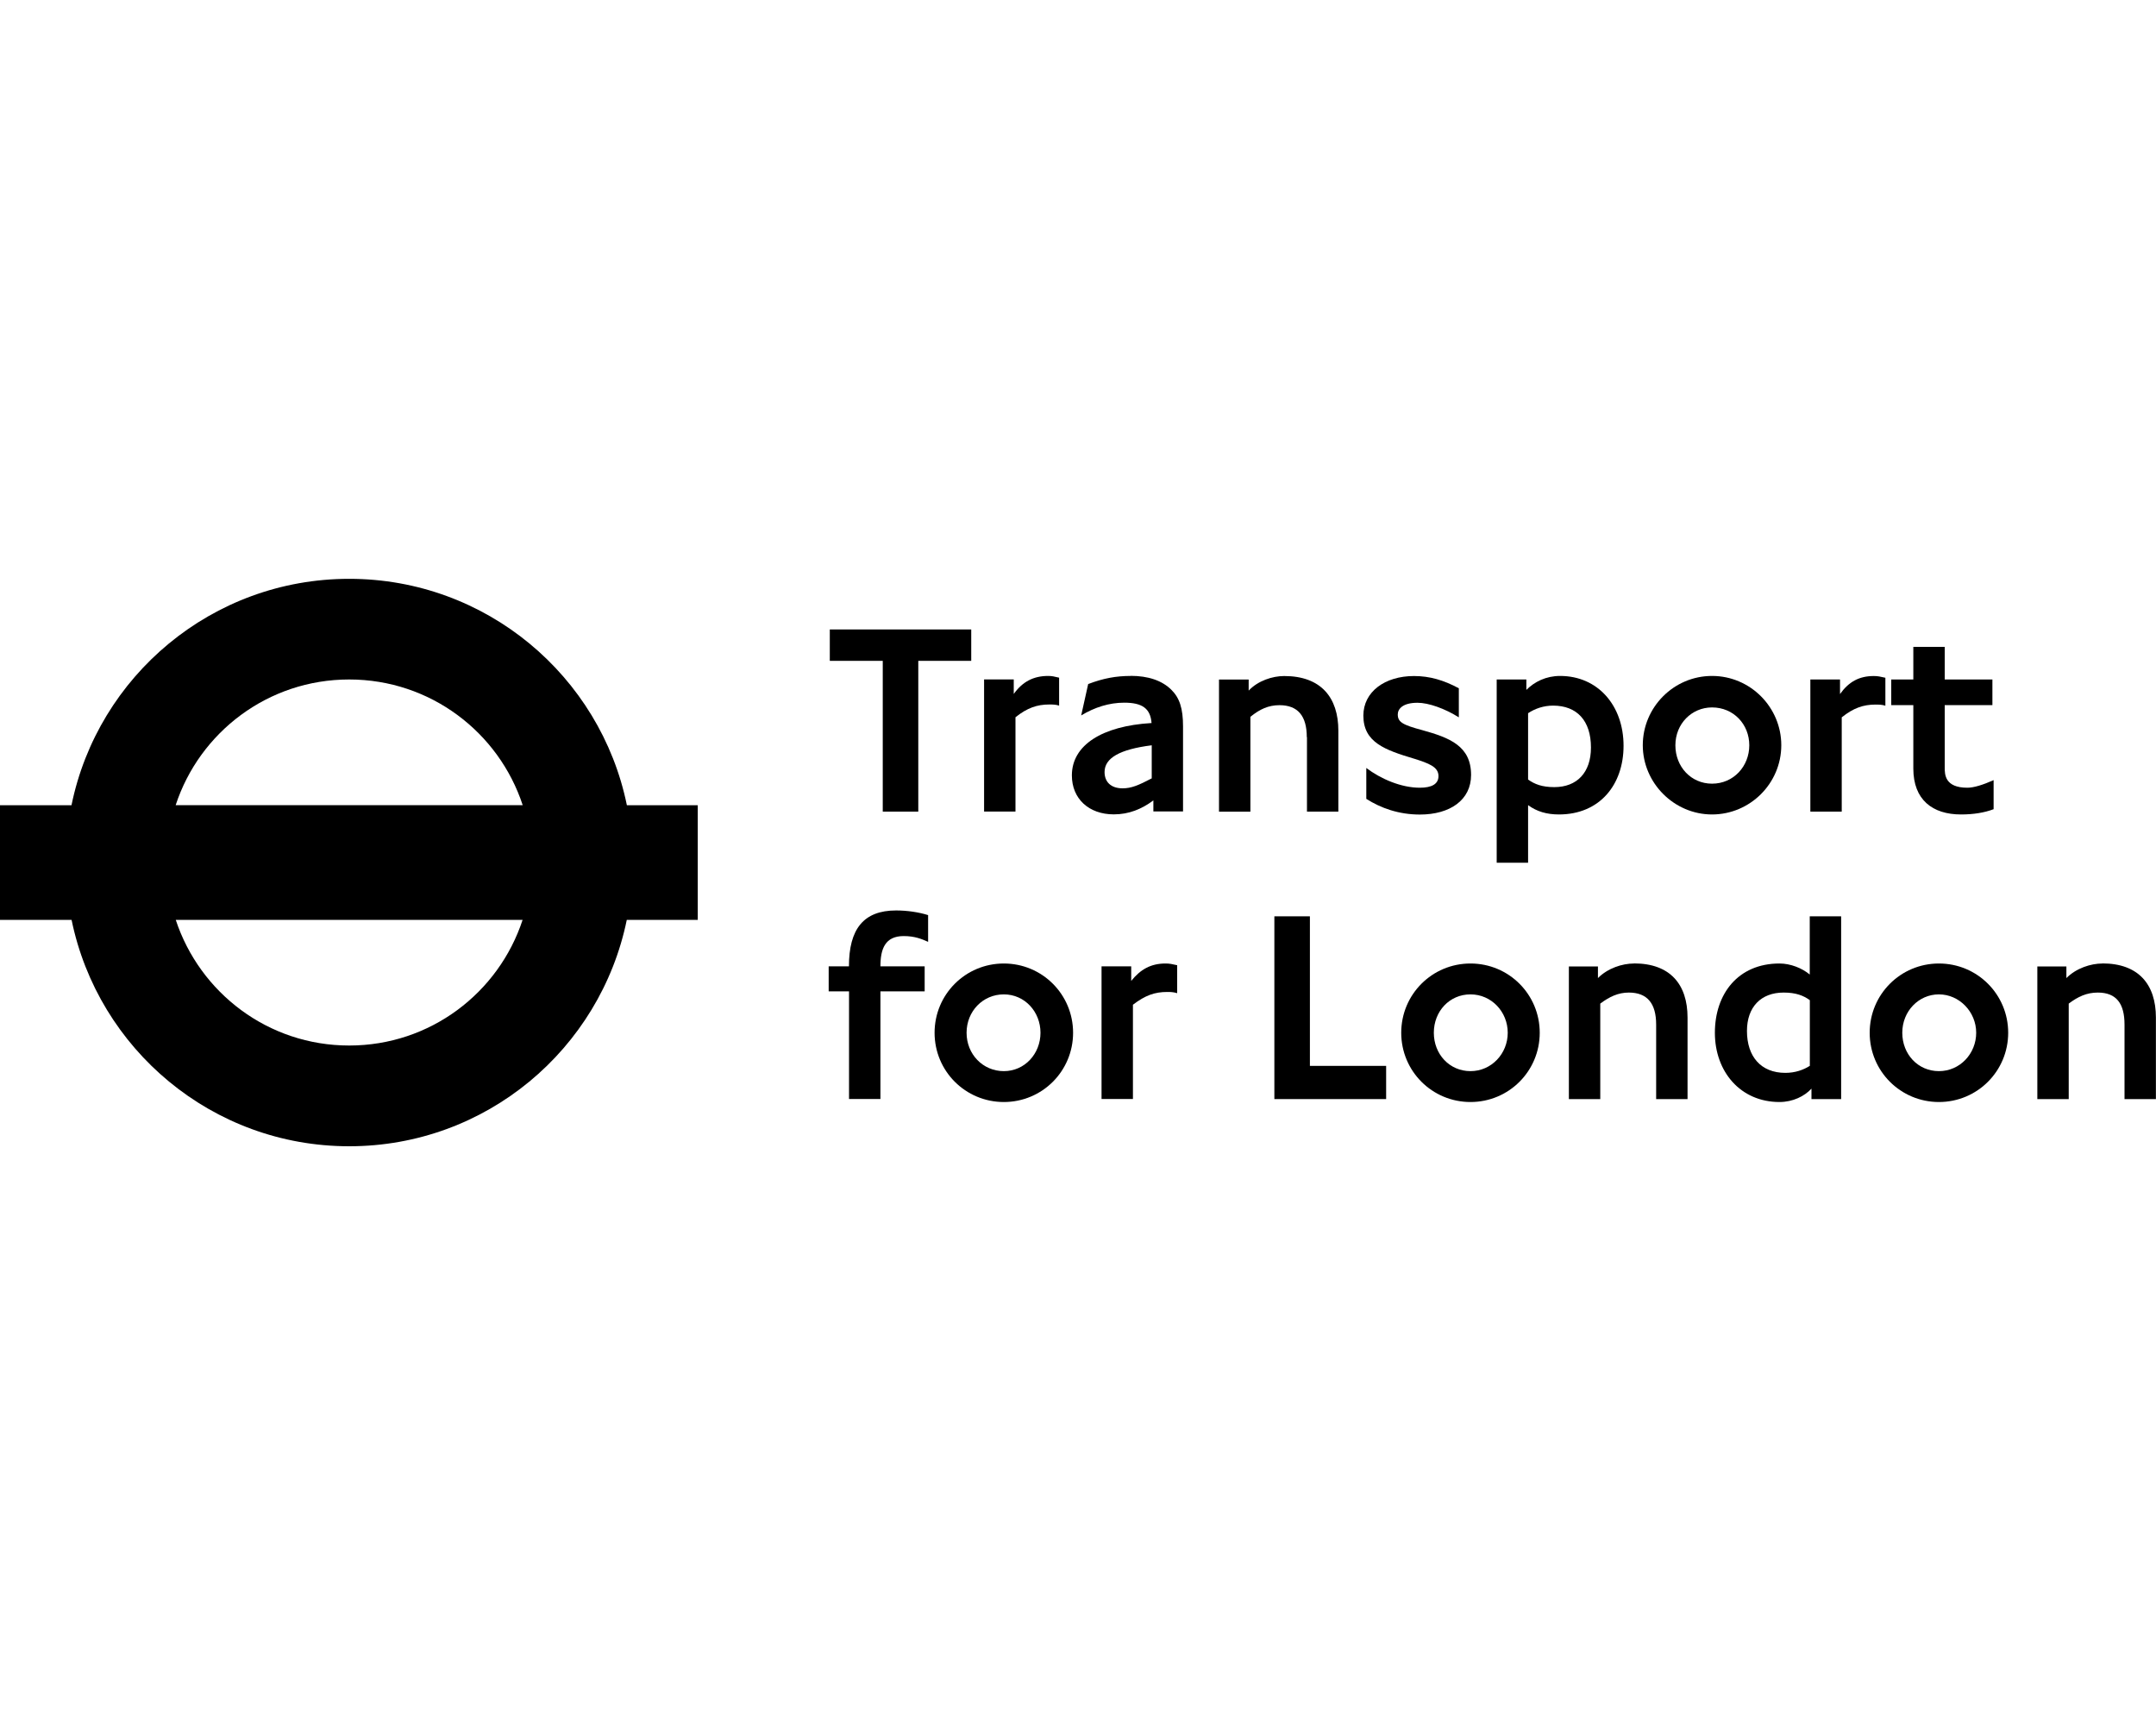 <?xml version="1.0" encoding="UTF-8"?>
<svg id="Layer_1" data-name="Layer 1" xmlns="http://www.w3.org/2000/svg" viewBox="0 0 250 200">
  <defs>
    <style>
      .cls-1 {
        fill-rule: evenodd;
      }
    </style>
  </defs>
  <polygon class="cls-1" points="102.36 94.1 106.48 94.1 106.48 76.62 112.62 76.62 112.62 72.98 96.22 72.98 96.22 76.62 102.36 76.62 102.36 94.1"/>
  <path class="cls-1" d="M117.75,83.16c1.35-1.08,2.5-1.48,3.91-1.48.4,0,.74,0,1.15.13v-3.24c-.61-.14-.81-.2-1.28-.2-1.69,0-2.97.67-3.98,2.09v-1.69h-3.44v15.32h3.64v-10.93Z"/>
  <path class="cls-1" d="M131.11,78.37c-1.69,0-3.17.27-4.93.94l-.81,3.64c1.55-.94,3.24-1.48,4.99-1.48,2.09,0,3.04.67,3.17,2.36-5.74.34-9.24,2.56-9.24,6.07,0,2.7,1.96,4.52,4.86,4.52,1.75,0,3.24-.61,4.59-1.62v1.28h3.44v-9.85c0-2.09-.4-3.31-1.35-4.25-1.08-1.08-2.7-1.62-4.72-1.62ZM133.54,90.25c-1.55.81-2.36,1.15-3.37,1.15-1.35,0-2.09-.74-2.09-1.89,0-1.62,1.75-2.63,5.47-3.1v3.85Z"/>
  <path class="cls-1" d="M151.55,85.46v8.64h3.64v-9.38c0-3.85-2.02-6.34-6.28-6.34-1.35,0-3.04.54-4.12,1.69v-1.28h-3.44v15.32h3.64v-11c1.08-.88,2.09-1.35,3.37-1.35,2.16,0,3.17,1.28,3.17,3.71Z"/>
  <path class="cls-1" d="M163.97,87.96c1.69.54,2.83.94,2.83,2.02,0,.94-.81,1.35-2.16,1.35-2.16,0-4.52-1.01-6.21-2.29v3.58c1.69,1.08,3.78,1.82,6.21,1.82,3.51,0,5.94-1.69,5.94-4.59,0-3.37-2.5-4.32-5.67-5.2-2.29-.61-2.83-.94-2.83-1.82,0-.61.54-1.35,2.29-1.35,1.28,0,3.17.67,4.79,1.69v-3.37c-1.75-.94-3.37-1.42-5.2-1.42-3.37,0-5.87,1.82-5.87,4.59,0,3.1,2.5,3.98,5.87,4.99Z"/>
  <path class="cls-1" d="M188.26,86.47c0-4.66-2.97-8.1-7.36-8.1-1.62,0-2.97.67-3.91,1.62v-1.21h-3.44v21.25h3.64v-6.68c1.01.74,2.16,1.08,3.58,1.08,4.72,0,7.49-3.44,7.49-7.96ZM180.23,91.26c-1.42,0-2.29-.34-3.04-.88v-7.69c.81-.54,1.82-.88,2.9-.88,2.77,0,4.39,1.75,4.39,4.86,0,2.9-1.62,4.59-4.25,4.59Z"/>
  <path class="cls-1" d="M206.55,86.4c0-4.39-3.58-8.03-8.03-8.03s-8.03,3.64-8.03,8.03,3.64,8.03,8.03,8.03,8.03-3.58,8.03-8.03ZM198.52,90.86c-2.43,0-4.25-1.96-4.25-4.45s1.89-4.39,4.25-4.39c2.5,0,4.32,1.96,4.32,4.39s-1.82,4.45-4.32,4.45Z"/>
  <path class="cls-1" d="M218.62,81.82v-3.24c-.61-.14-.88-.2-1.35-.2-1.69,0-2.9.67-3.91,2.09v-1.69h-3.44v15.32h3.64v-10.93c1.35-1.08,2.5-1.48,3.91-1.48.34,0,.74,0,1.15.13Z"/>
  <path class="cls-1" d="M221.86,89.1c0,3.64,2.23,5.33,5.53,5.33,1.42,0,2.7-.2,3.78-.61v-3.37c-1.21.54-2.29.88-3.04.88-2.63,0-2.63-1.55-2.63-2.36v-7.22h5.53v-2.97h-5.53v-3.78h-3.64v3.78h-2.56v2.97h2.56v7.35Z"/>
  <path class="cls-1" d="M98.45,112.04h-2.36v2.9h2.36v12.48h3.64v-12.48h5.13v-2.9h-5.13c0-2.02.54-3.51,2.7-3.51,1.28,0,2.09.34,2.83.67v-3.1c-1.08-.34-2.43-.54-3.71-.54-3.78,0-5.47,2.16-5.47,6.48Z"/>
  <path class="cls-1" d="M116.4,111.71c-4.45,0-8.03,3.58-8.03,8.03s3.58,8.03,8.03,8.03,8.03-3.58,8.03-8.03-3.58-8.03-8.03-8.03ZM116.4,124.19c-2.43,0-4.32-1.96-4.32-4.45s1.89-4.45,4.32-4.45,4.25,2.02,4.25,4.45-1.82,4.45-4.25,4.45Z"/>
  <path class="cls-1" d="M131.17,113.73v-1.69h-3.44v15.38h3.64v-10.93c1.42-1.08,2.5-1.48,3.98-1.48.34,0,.67,0,1.15.14v-3.24c-.61-.14-.88-.2-1.35-.2-1.69,0-2.9.67-3.98,2.02Z"/>
  <polygon class="cls-1" points="151.89 106.24 147.77 106.24 147.77 127.43 160.73 127.43 160.73 123.58 151.89 123.58 151.89 106.24"/>
  <path class="cls-1" d="M170.51,111.71c-4.45,0-8.03,3.58-8.03,8.03s3.58,8.03,8.03,8.03,8.03-3.58,8.03-8.03-3.58-8.03-8.03-8.03ZM170.51,124.19c-2.43,0-4.25-1.96-4.25-4.45s1.82-4.45,4.25-4.45,4.32,2.02,4.32,4.45-1.89,4.45-4.32,4.45Z"/>
  <path class="cls-1" d="M189.47,111.71c-1.35,0-3.04.54-4.18,1.69v-1.35h-3.37v15.38h3.64v-11.07c1.08-.81,2.09-1.28,3.31-1.28,2.16,0,3.17,1.28,3.17,3.71v8.64h3.64v-9.45c0-3.85-2.02-6.28-6.21-6.28Z"/>
  <path class="cls-1" d="M209.85,112.99c-.88-.74-2.23-1.28-3.51-1.28-4.79,0-7.49,3.51-7.49,8.03s2.97,8.03,7.49,8.03c1.55,0,2.9-.67,3.71-1.55v1.21h3.44v-21.19h-3.64v6.75ZM209.85,123.58c-.74.47-1.69.81-2.83.81-2.83,0-4.45-1.89-4.45-4.86,0-2.77,1.62-4.45,4.25-4.45,1.42,0,2.29.34,3.04.88v7.62Z"/>
  <path class="cls-1" d="M224.83,111.71c-4.45,0-8.03,3.58-8.03,8.03s3.58,8.03,8.03,8.03,8.03-3.58,8.03-8.03-3.58-8.03-8.03-8.03ZM224.83,124.19c-2.43,0-4.25-1.96-4.25-4.45s1.89-4.45,4.25-4.45,4.32,2.02,4.32,4.45-1.89,4.45-4.32,4.45Z"/>
  <path class="cls-1" d="M243.79,111.71c-1.35,0-3.04.54-4.18,1.69v-1.35h-3.37v15.38h3.64v-11.07c1.08-.81,2.09-1.28,3.37-1.28,2.16,0,3.1,1.28,3.1,3.71v8.64h3.64v-9.45c0-3.85-2.02-6.28-6.21-6.28Z"/>
  <path class="cls-1" d="M40.49,67.11c-15.89,0-29.14,11.27-32.2,26.25H0v13.29h8.3c3.08,15,16.32,26.25,32.19,26.25s29.11-11.24,32.19-26.25h8.23v-13.29h-8.22c-3.06-14.98-16.31-26.25-32.2-26.25ZM40.49,78.78c9.42,0,17.35,6.13,20.12,14.57H20.37c2.77-8.45,10.7-14.57,20.12-14.57ZM40.49,121.22c-9.4,0-17.32-6.11-20.11-14.57h40.22c-2.78,8.46-10.7,14.57-20.11,14.57Z"/>
</svg>